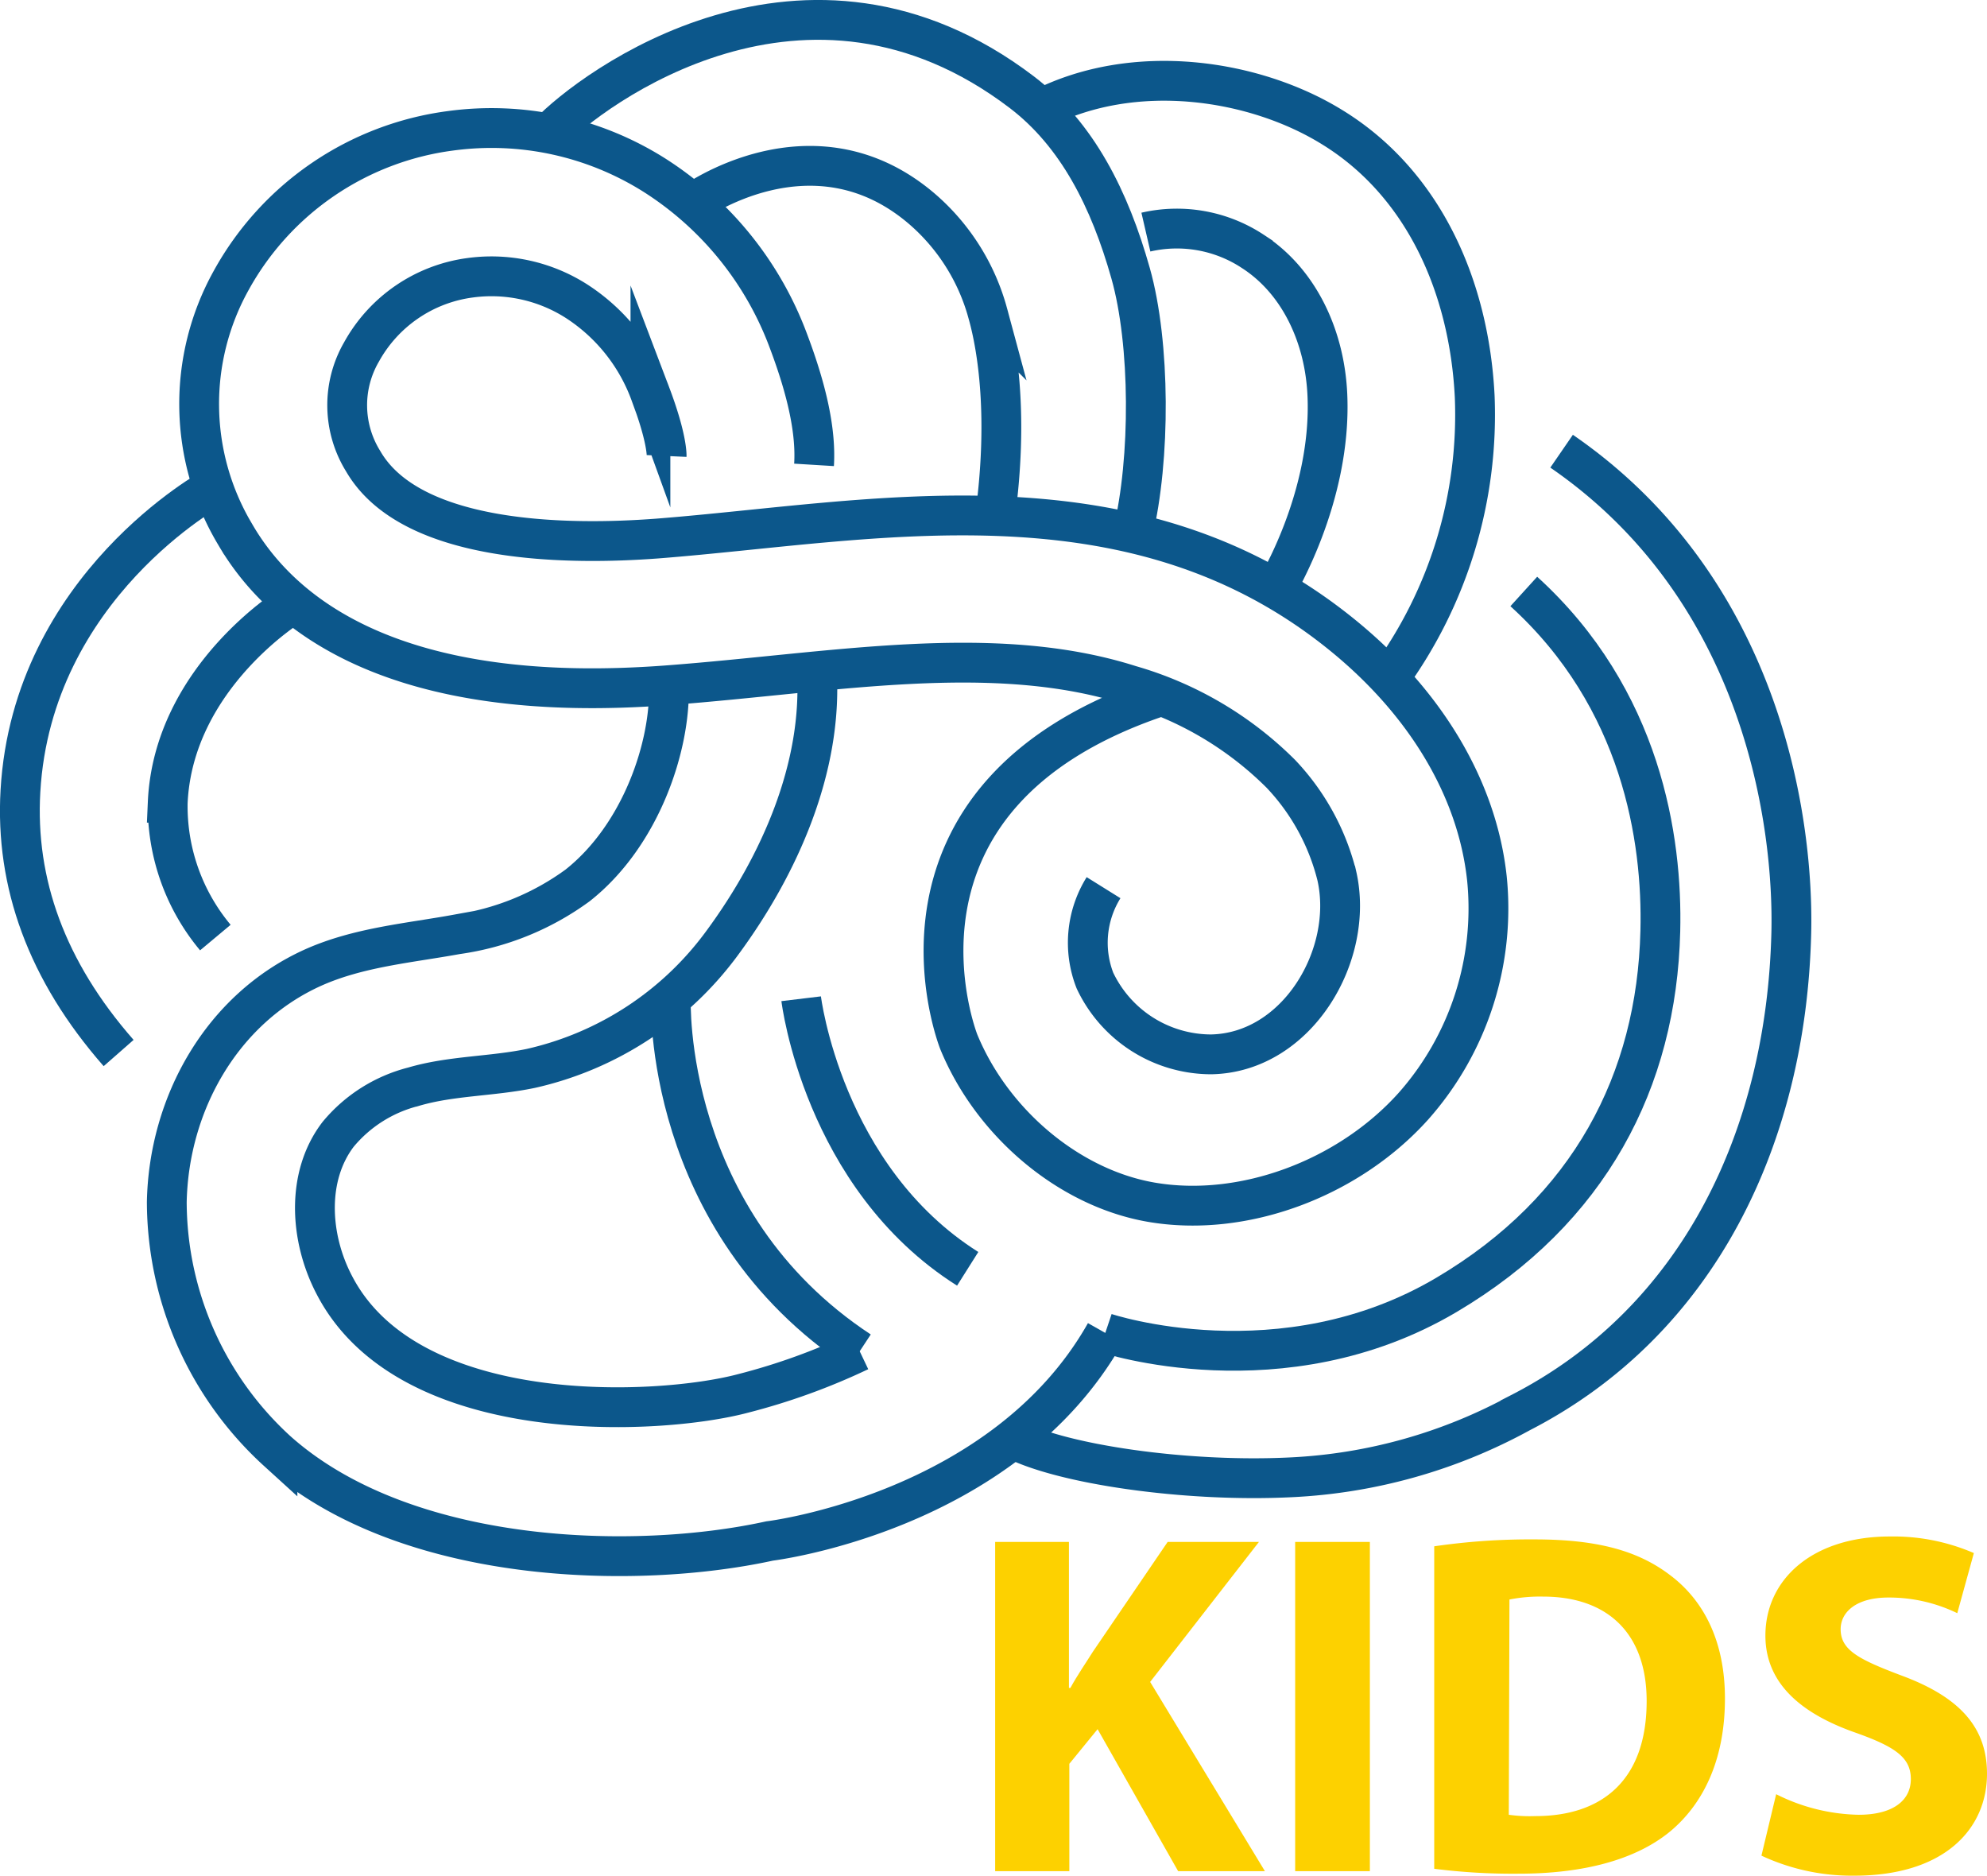 <svg xmlns="http://www.w3.org/2000/svg" viewBox="0 0 149.75 141.34"><defs><style>.cls-1{fill:none;stroke:#0c578b;stroke-miterlimit:10;stroke-width:3px;}.cls-2{fill:#fdd100;}</style></defs><title>pediatria-endocrinologia</title><g id="Camada_2" data-name="Camada 2"><g id="Icon_Set" data-name="Icon Set"><path class="cls-1" d="M50.24,34.36s.06-1.3-1.22-4.67a14,14,0,0,0-5.58-7,11.9,11.9,0,0,0-8-1.76,11,11,0,0,0-8.2,5.6,8,8,0,0,0,.14,8.24C31,41,42.83,41.09,49.55,40.58c16.14-1.26,35.46-5.57,51.28,7,6.5,5.16,10.49,11.76,11.23,18.6a22.47,22.47,0,0,1-5.55,17.19c-4.93,5.48-12.86,8.41-19.75,7.22-6.23-1.08-12-6-14.5-12.08,0,0-7.35-18.46,15.07-26"/><path class="cls-1" d="M83.17,66.89a7.84,7.84,0,0,0-.65,7,9.7,9.7,0,0,0,8.76,5.56c6.49-.12,10.82-7.5,9.47-13.45a17.2,17.2,0,0,0-4.22-7.69,26.37,26.37,0,0,0-11.36-6.68c-10.36-3.3-22.48-.93-34.76,0-20.62,1.59-29.16-5.29-32.68-11.35a19.15,19.15,0,0,1-.3-19.16A22.15,22.15,0,0,1,33.93,9.86a23,23,0,0,1,15.36,3.32A25.21,25.21,0,0,1,59.44,25.75c1.43,3.8,2.06,6.83,1.91,9.28"/><path class="cls-1" d="M75,38.87c1-7.43.19-12.61-.55-15.24a15.88,15.88,0,0,0-5-7.92c-8.22-7-17.27-.38-17.27-.38"/><path class="cls-1" d="M41.35,10.06C44.56,6.69,60.73-5.43,77,6.94c4.2,3.2,6.64,8.09,8.21,13.66,1.49,5.27,1.51,14,.16,19.57"/><path class="cls-1" d="M96.15,44.39c0-.06,4.21-6.83,3.89-14.57-.18-4.45-2.13-8.62-5.61-10.87a10.39,10.39,0,0,0-8.07-1.46"/><path class="cls-1" d="M78.44,8.21c7.09-3.63,16.16-2.23,22,1.4,6.81,4.2,10.28,11.93,10.7,20.25a33.72,33.72,0,0,1-6.46,21.28"/><path class="cls-1" d="M83.3,100.44C75.64,114,58,116.12,58,116.12c-10.15,2.22-27.44,1.82-37.09-6.76a25.5,25.5,0,0,1-8.34-18.79C12.72,83.18,16.71,76,23.62,72.9c3.41-1.52,7.17-1.83,10.8-2.49a20.14,20.14,0,0,0,9.11-3.69c4.79-3.78,7-10.5,6.88-15"/><path class="cls-1" d="M61.56,50.61C62,57.84,58.75,65.18,54.47,71A24.58,24.58,0,0,1,40,80.51c-2.93.61-6,.54-8.84,1.38a10.83,10.83,0,0,0-5.68,3.59c-2.42,3.17-2.14,7.8-.29,11.34C30.8,107.68,49.69,106.68,56,105a48.35,48.35,0,0,0,8.79-3.18"/><path class="cls-1" d="M22.12,45.49c-.06,0-9.06,5.48-9.48,15a15.44,15.44,0,0,0,3.59,10.16"/><path class="cls-1" d="M8.94,79.35c-5.43-6.19-7.8-12.82-7.4-19.74.89-15.47,14.54-22.87,14.54-22.87"/><path class="cls-1" d="M83.3,100.44s13.32,4.47,25.72-2.87c10.78-6.38,15.84-16.14,16.11-27.41.17-6.93-1.4-17.51-10.29-25.59"/><path class="cls-1" d="M117.69,34C133.06,44.57,135.19,62.35,135,70.3c-.37,15.3-6.94,29.23-20.41,36.15a39.88,39.88,0,0,1-17.27,4.87c-8,.4-17.4-1-21-2.91"/><path class="cls-1" d="M60.38,75.26S62,88.71,72.93,95.61"/><path class="cls-1" d="M64.8,101.81C49.9,92,50.56,75.26,50.56,75.26"/><path class="cls-2" d="M75,116.19h5.56v11h.11c.55-1,1.14-1.84,1.69-2.72L88,116.19h6.88l-8.2,10.55L95.33,141H88.79l-6.07-10.7-2.13,2.61V141H75Z"/><path class="cls-2" d="M103.24,116.19V141H97.61V116.19Z"/><path class="cls-2" d="M108.09,116.52a50,50,0,0,1,7.57-.52c4.71,0,7.76.85,10.15,2.65,2.58,1.91,4.19,5,4.19,9.34,0,4.75-1.72,8-4.11,10-2.62,2.17-6.59,3.2-11.44,3.2a47.2,47.2,0,0,1-6.36-.37Zm5.62,20.23a11.38,11.38,0,0,0,2,.1c5.08,0,8.39-2.75,8.39-8.67,0-5.15-3-7.87-7.8-7.87a11.73,11.73,0,0,0-2.54.22Z"/><path class="cls-2" d="M133.86,135.2a14.36,14.36,0,0,0,6.22,1.55c2.57,0,3.93-1.07,3.93-2.69s-1.17-2.43-4.15-3.49c-4.12-1.44-6.81-3.72-6.81-7.32,0-4.23,3.53-7.47,9.38-7.47a15.29,15.29,0,0,1,6.33,1.25l-1.25,4.53a11.79,11.79,0,0,0-5.19-1.18c-2.43,0-3.6,1.1-3.6,2.39,0,1.58,1.39,2.28,4.59,3.49,4.38,1.62,6.44,3.9,6.44,7.4,0,4.15-3.2,7.68-10,7.68a16.12,16.12,0,0,1-7-1.51Z"/></g></g></svg>